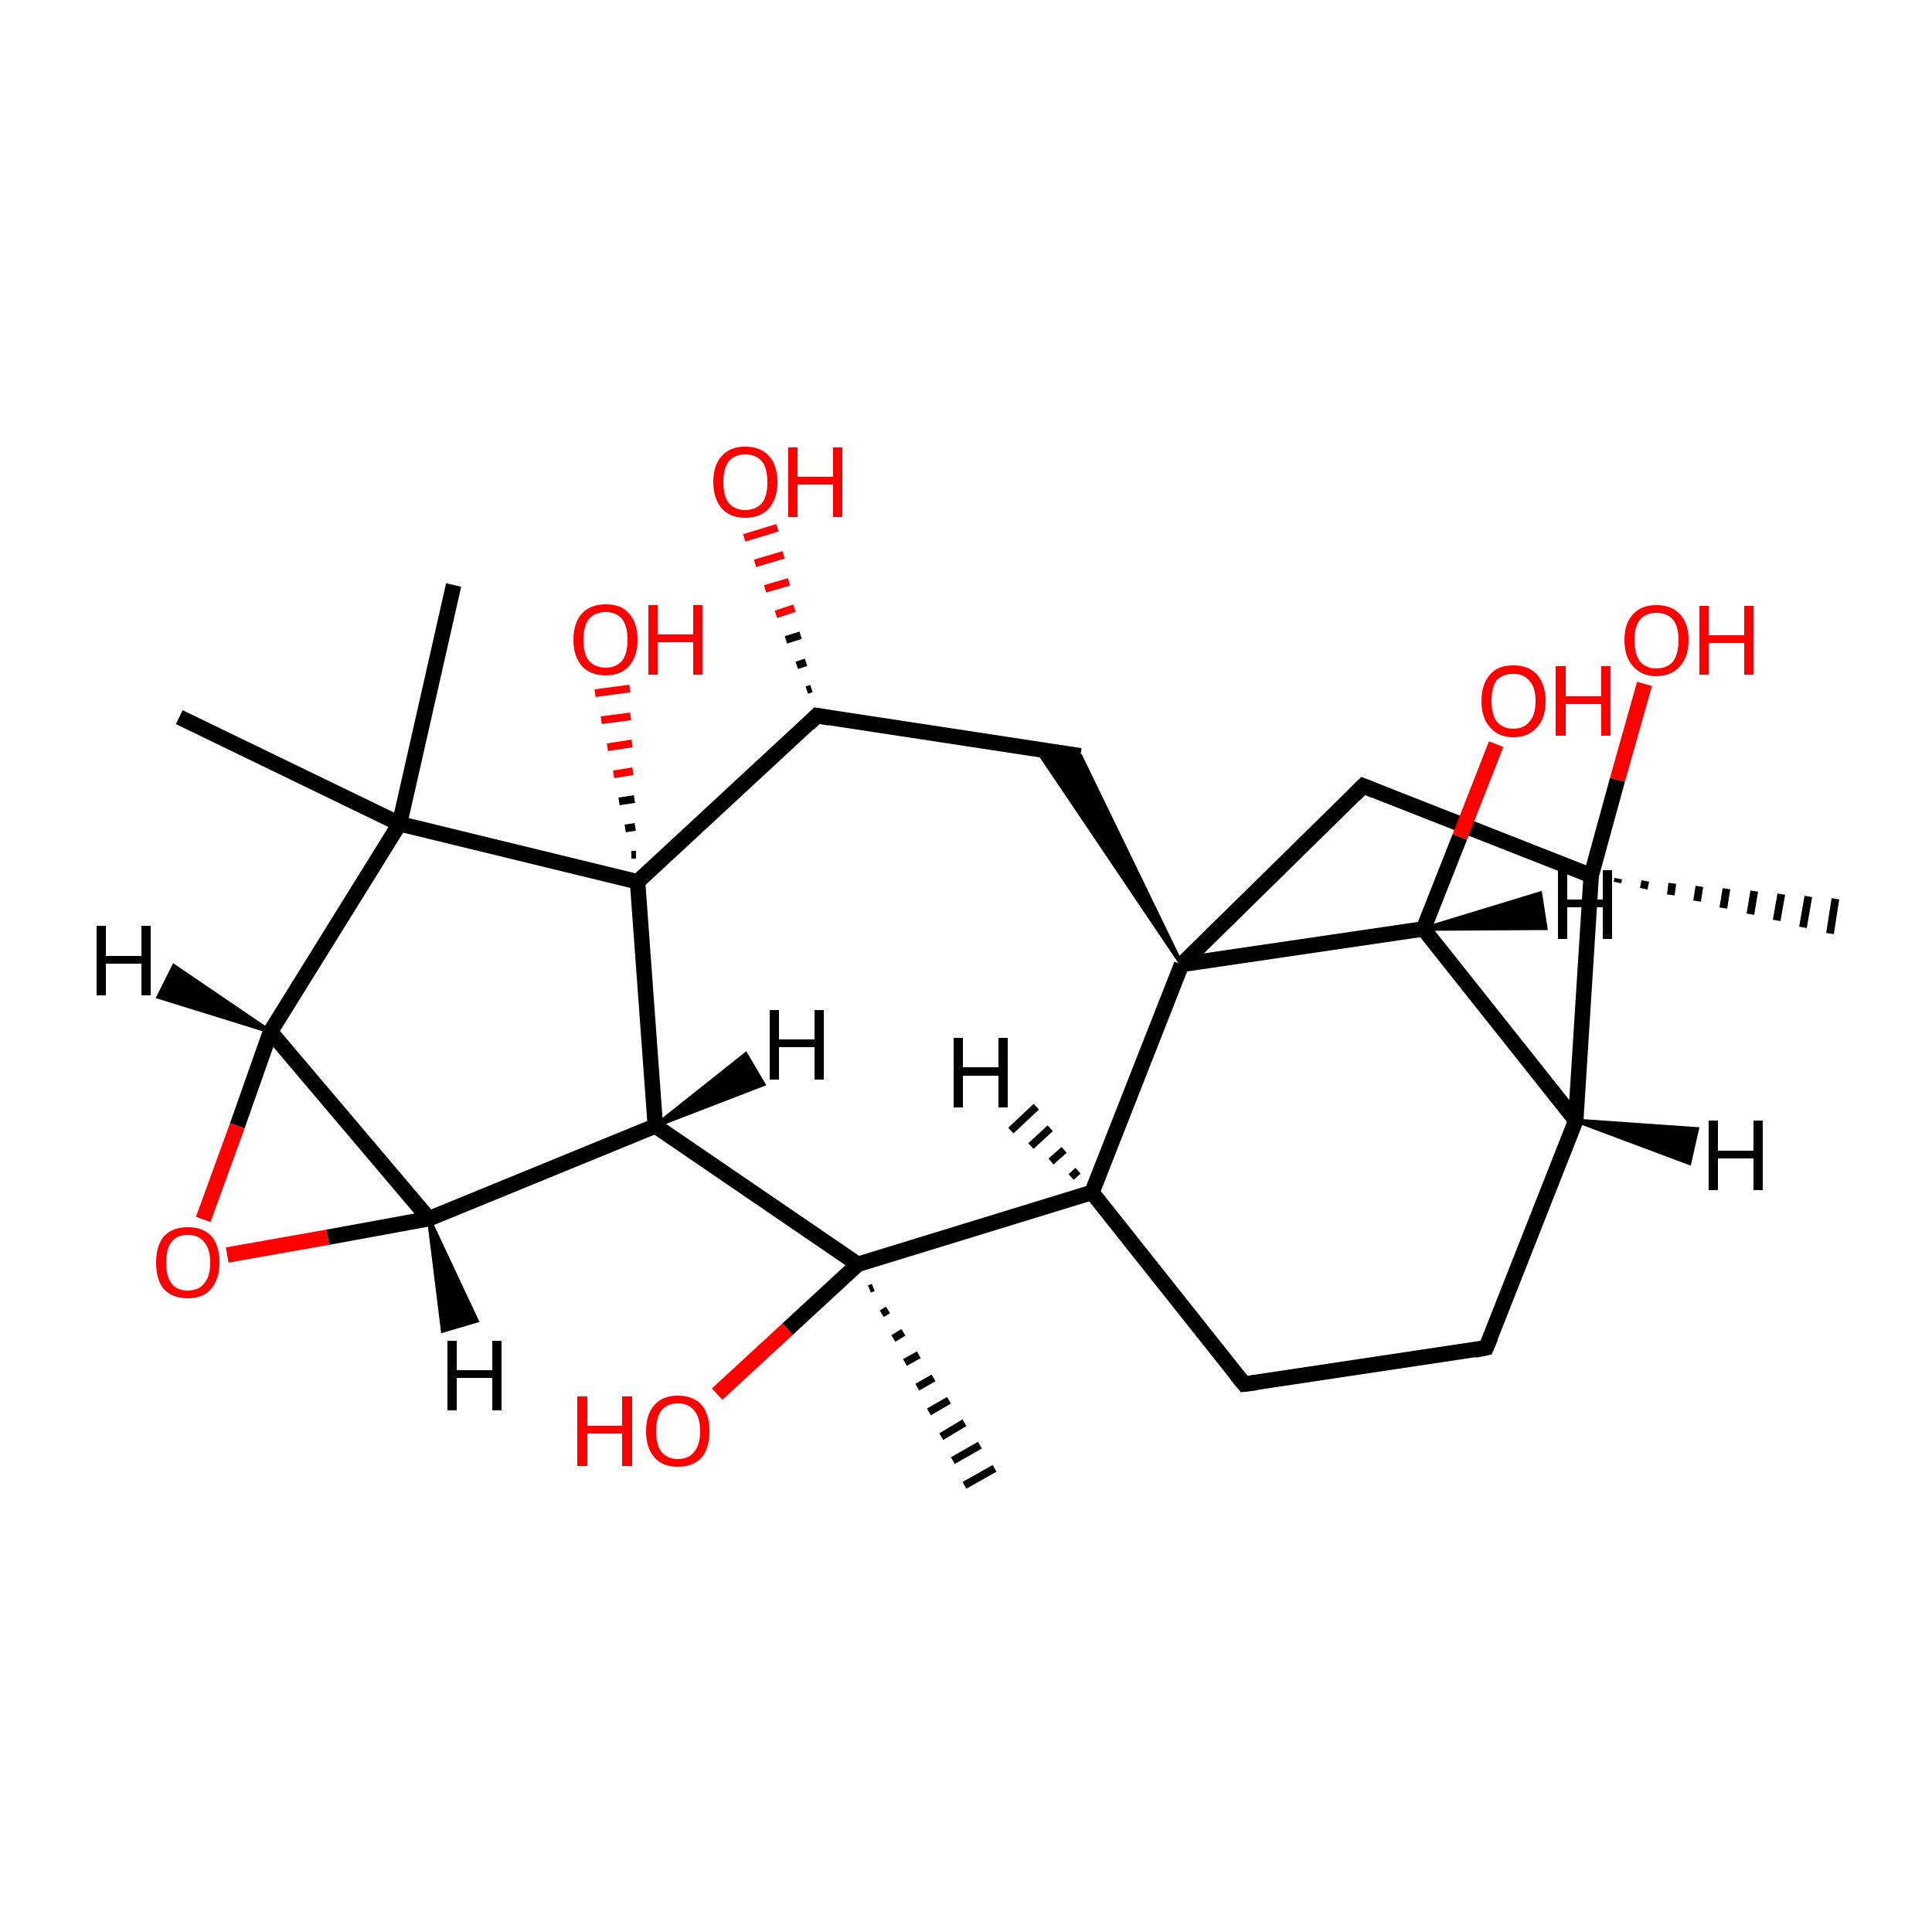 <?xml version='1.0' encoding='iso-8859-1'?>
<svg version='1.1' baseProfile='full'
              xmlns='http://www.w3.org/2000/svg'
                      xmlns:rdkit='http://www.rdkit.org/xml'
                      xmlns:xlink='http://www.w3.org/1999/xlink'
                  xml:space='preserve'
width='250px' height='250px' viewBox='0 0 250 250'>
<!-- END OF HEADER -->
<rect style='opacity:1.0;fill:#FFFFFF;stroke:none' width='250.0' height='250.0' x='0.0' y='0.0'> </rect>
<path class='bond-0 atom-0 atom-15' d='M 23.2,92.8 L 51.7,106.6' style='fill:none;fill-rule:evenodd;stroke:#000000;stroke-width:2.0px;stroke-linecap:butt;stroke-linejoin:miter;stroke-opacity:1' />
<path class='bond-1 atom-1 atom-15' d='M 58.7,75.7 L 51.7,106.6' style='fill:none;fill-rule:evenodd;stroke:#000000;stroke-width:2.0px;stroke-linecap:butt;stroke-linejoin:miter;stroke-opacity:1' />
<path class='bond-2 atom-16 atom-2' d='M 209.4,113.7 L 209.3,114.2' style='fill:none;fill-rule:evenodd;stroke:#000000;stroke-width:1.0px;stroke-linecap:butt;stroke-linejoin:miter;stroke-opacity:1' />
<path class='bond-2 atom-16 atom-2' d='M 212.9,114.0 L 212.7,115.0' style='fill:none;fill-rule:evenodd;stroke:#000000;stroke-width:1.0px;stroke-linecap:butt;stroke-linejoin:miter;stroke-opacity:1' />
<path class='bond-2 atom-16 atom-2' d='M 216.4,114.3 L 216.2,115.8' style='fill:none;fill-rule:evenodd;stroke:#000000;stroke-width:1.0px;stroke-linecap:butt;stroke-linejoin:miter;stroke-opacity:1' />
<path class='bond-2 atom-16 atom-2' d='M 219.9,114.7 L 219.6,116.6' style='fill:none;fill-rule:evenodd;stroke:#000000;stroke-width:1.0px;stroke-linecap:butt;stroke-linejoin:miter;stroke-opacity:1' />
<path class='bond-2 atom-16 atom-2' d='M 223.4,115.0 L 223.0,117.5' style='fill:none;fill-rule:evenodd;stroke:#000000;stroke-width:1.0px;stroke-linecap:butt;stroke-linejoin:miter;stroke-opacity:1' />
<path class='bond-2 atom-16 atom-2' d='M 227.0,115.3 L 226.5,118.3' style='fill:none;fill-rule:evenodd;stroke:#000000;stroke-width:1.0px;stroke-linecap:butt;stroke-linejoin:miter;stroke-opacity:1' />
<path class='bond-2 atom-16 atom-2' d='M 230.5,115.7 L 229.9,119.1' style='fill:none;fill-rule:evenodd;stroke:#000000;stroke-width:1.0px;stroke-linecap:butt;stroke-linejoin:miter;stroke-opacity:1' />
<path class='bond-2 atom-16 atom-2' d='M 234.0,116.0 L 233.3,120.0' style='fill:none;fill-rule:evenodd;stroke:#000000;stroke-width:1.0px;stroke-linecap:butt;stroke-linejoin:miter;stroke-opacity:1' />
<path class='bond-2 atom-16 atom-2' d='M 237.5,116.3 L 236.8,120.8' style='fill:none;fill-rule:evenodd;stroke:#000000;stroke-width:1.0px;stroke-linecap:butt;stroke-linejoin:miter;stroke-opacity:1' />
<path class='bond-3 atom-17 atom-3' d='M 113.0,166.6 L 112.5,166.8' style='fill:none;fill-rule:evenodd;stroke:#000000;stroke-width:1.0px;stroke-linecap:butt;stroke-linejoin:miter;stroke-opacity:1' />
<path class='bond-3 atom-17 atom-3' d='M 114.9,169.5 L 114.1,170.0' style='fill:none;fill-rule:evenodd;stroke:#000000;stroke-width:1.0px;stroke-linecap:butt;stroke-linejoin:miter;stroke-opacity:1' />
<path class='bond-3 atom-17 atom-3' d='M 116.9,172.4 L 115.6,173.2' style='fill:none;fill-rule:evenodd;stroke:#000000;stroke-width:1.0px;stroke-linecap:butt;stroke-linejoin:miter;stroke-opacity:1' />
<path class='bond-3 atom-17 atom-3' d='M 118.9,175.3 L 117.1,176.3' style='fill:none;fill-rule:evenodd;stroke:#000000;stroke-width:1.0px;stroke-linecap:butt;stroke-linejoin:miter;stroke-opacity:1' />
<path class='bond-3 atom-17 atom-3' d='M 120.8,178.3 L 118.7,179.5' style='fill:none;fill-rule:evenodd;stroke:#000000;stroke-width:1.0px;stroke-linecap:butt;stroke-linejoin:miter;stroke-opacity:1' />
<path class='bond-3 atom-17 atom-3' d='M 122.8,181.2 L 120.2,182.7' style='fill:none;fill-rule:evenodd;stroke:#000000;stroke-width:1.0px;stroke-linecap:butt;stroke-linejoin:miter;stroke-opacity:1' />
<path class='bond-3 atom-17 atom-3' d='M 124.8,184.1 L 121.8,185.9' style='fill:none;fill-rule:evenodd;stroke:#000000;stroke-width:1.0px;stroke-linecap:butt;stroke-linejoin:miter;stroke-opacity:1' />
<path class='bond-3 atom-17 atom-3' d='M 126.8,187.0 L 123.3,189.0' style='fill:none;fill-rule:evenodd;stroke:#000000;stroke-width:1.0px;stroke-linecap:butt;stroke-linejoin:miter;stroke-opacity:1' />
<path class='bond-3 atom-17 atom-3' d='M 128.7,190.0 L 124.8,192.2' style='fill:none;fill-rule:evenodd;stroke:#000000;stroke-width:1.0px;stroke-linecap:butt;stroke-linejoin:miter;stroke-opacity:1' />
<path class='bond-4 atom-4 atom-5' d='M 192.3,174.4 L 161.0,179.1' style='fill:none;fill-rule:evenodd;stroke:#000000;stroke-width:2.0px;stroke-linecap:butt;stroke-linejoin:miter;stroke-opacity:1' />
<path class='bond-5 atom-4 atom-8' d='M 192.3,174.4 L 203.9,145.0' style='fill:none;fill-rule:evenodd;stroke:#000000;stroke-width:2.0px;stroke-linecap:butt;stroke-linejoin:miter;stroke-opacity:1' />
<path class='bond-6 atom-5 atom-9' d='M 161.0,179.1 L 141.3,154.3' style='fill:none;fill-rule:evenodd;stroke:#000000;stroke-width:2.0px;stroke-linecap:butt;stroke-linejoin:miter;stroke-opacity:1' />
<path class='bond-7 atom-6 atom-10' d='M 139.8,97.8 L 105.7,92.6' style='fill:none;fill-rule:evenodd;stroke:#000000;stroke-width:2.0px;stroke-linecap:butt;stroke-linejoin:miter;stroke-opacity:1' />
<path class='bond-8 atom-18 atom-6' d='M 152.9,124.8 L 134.1,96.9 L 139.8,97.8 Z' style='fill:#000000;fill-rule:evenodd;fill-opacity:1;stroke:#000000;stroke-width:0.5px;stroke-linecap:butt;stroke-linejoin:miter;stroke-opacity:1;' />
<path class='bond-9 atom-7 atom-16' d='M 176.4,101.7 L 205.9,113.3' style='fill:none;fill-rule:evenodd;stroke:#000000;stroke-width:2.0px;stroke-linecap:butt;stroke-linejoin:miter;stroke-opacity:1' />
<path class='bond-10 atom-7 atom-18' d='M 176.4,101.7 L 152.9,124.8' style='fill:none;fill-rule:evenodd;stroke:#000000;stroke-width:2.0px;stroke-linecap:butt;stroke-linejoin:miter;stroke-opacity:1' />
<path class='bond-11 atom-8 atom-13' d='M 203.9,145.0 L 184.2,120.2' style='fill:none;fill-rule:evenodd;stroke:#000000;stroke-width:2.0px;stroke-linecap:butt;stroke-linejoin:miter;stroke-opacity:1' />
<path class='bond-12 atom-8 atom-16' d='M 203.9,145.0 L 205.9,113.3' style='fill:none;fill-rule:evenodd;stroke:#000000;stroke-width:2.0px;stroke-linecap:butt;stroke-linejoin:miter;stroke-opacity:1' />
<path class='bond-13 atom-9 atom-17' d='M 141.3,154.3 L 111.0,163.6' style='fill:none;fill-rule:evenodd;stroke:#000000;stroke-width:2.0px;stroke-linecap:butt;stroke-linejoin:miter;stroke-opacity:1' />
<path class='bond-14 atom-9 atom-18' d='M 141.3,154.3 L 152.9,124.8' style='fill:none;fill-rule:evenodd;stroke:#000000;stroke-width:2.0px;stroke-linecap:butt;stroke-linejoin:miter;stroke-opacity:1' />
<path class='bond-15 atom-10 atom-19' d='M 105.7,92.6 L 82.5,114.1' style='fill:none;fill-rule:evenodd;stroke:#000000;stroke-width:2.0px;stroke-linecap:butt;stroke-linejoin:miter;stroke-opacity:1' />
<path class='bond-16 atom-10 atom-20' d='M 104.4,89.3 L 105.0,89.1' style='fill:none;fill-rule:evenodd;stroke:#000000;stroke-width:1.0px;stroke-linecap:butt;stroke-linejoin:miter;stroke-opacity:1' />
<path class='bond-16 atom-10 atom-20' d='M 103.1,86.1 L 104.3,85.7' style='fill:none;fill-rule:evenodd;stroke:#000000;stroke-width:1.0px;stroke-linecap:butt;stroke-linejoin:miter;stroke-opacity:1' />
<path class='bond-16 atom-10 atom-20' d='M 101.7,82.8 L 103.6,82.2' style='fill:none;fill-rule:evenodd;stroke:#000000;stroke-width:1.0px;stroke-linecap:butt;stroke-linejoin:miter;stroke-opacity:1' />
<path class='bond-16 atom-10 atom-20' d='M 100.4,79.5 L 102.8,78.7' style='fill:none;fill-rule:evenodd;stroke:#FF0000;stroke-width:1.0px;stroke-linecap:butt;stroke-linejoin:miter;stroke-opacity:1' />
<path class='bond-16 atom-10 atom-20' d='M 99.0,76.2 L 102.1,75.3' style='fill:none;fill-rule:evenodd;stroke:#FF0000;stroke-width:1.0px;stroke-linecap:butt;stroke-linejoin:miter;stroke-opacity:1' />
<path class='bond-16 atom-10 atom-20' d='M 97.7,72.9 L 101.4,71.8' style='fill:none;fill-rule:evenodd;stroke:#FF0000;stroke-width:1.0px;stroke-linecap:butt;stroke-linejoin:miter;stroke-opacity:1' />
<path class='bond-16 atom-10 atom-20' d='M 96.3,69.6 L 100.6,68.3' style='fill:none;fill-rule:evenodd;stroke:#FF0000;stroke-width:1.0px;stroke-linecap:butt;stroke-linejoin:miter;stroke-opacity:1' />
<path class='bond-17 atom-11 atom-12' d='M 55.5,157.7 L 84.8,145.7' style='fill:none;fill-rule:evenodd;stroke:#000000;stroke-width:2.0px;stroke-linecap:butt;stroke-linejoin:miter;stroke-opacity:1' />
<path class='bond-18 atom-11 atom-14' d='M 55.5,157.7 L 35.0,133.5' style='fill:none;fill-rule:evenodd;stroke:#000000;stroke-width:2.0px;stroke-linecap:butt;stroke-linejoin:miter;stroke-opacity:1' />
<path class='bond-19 atom-11 atom-25' d='M 55.5,157.7 L 42.4,160.1' style='fill:none;fill-rule:evenodd;stroke:#000000;stroke-width:2.0px;stroke-linecap:butt;stroke-linejoin:miter;stroke-opacity:1' />
<path class='bond-19 atom-11 atom-25' d='M 42.4,160.1 L 29.4,162.4' style='fill:none;fill-rule:evenodd;stroke:#FF0000;stroke-width:2.0px;stroke-linecap:butt;stroke-linejoin:miter;stroke-opacity:1' />
<path class='bond-20 atom-12 atom-17' d='M 84.8,145.7 L 111.0,163.6' style='fill:none;fill-rule:evenodd;stroke:#000000;stroke-width:2.0px;stroke-linecap:butt;stroke-linejoin:miter;stroke-opacity:1' />
<path class='bond-21 atom-12 atom-19' d='M 84.8,145.7 L 82.5,114.1' style='fill:none;fill-rule:evenodd;stroke:#000000;stroke-width:2.0px;stroke-linecap:butt;stroke-linejoin:miter;stroke-opacity:1' />
<path class='bond-22 atom-13 atom-18' d='M 184.2,120.2 L 152.9,124.8' style='fill:none;fill-rule:evenodd;stroke:#000000;stroke-width:2.0px;stroke-linecap:butt;stroke-linejoin:miter;stroke-opacity:1' />
<path class='bond-23 atom-13 atom-21' d='M 184.2,120.2 L 188.9,108.3' style='fill:none;fill-rule:evenodd;stroke:#000000;stroke-width:2.0px;stroke-linecap:butt;stroke-linejoin:miter;stroke-opacity:1' />
<path class='bond-23 atom-13 atom-21' d='M 188.9,108.3 L 193.6,96.3' style='fill:none;fill-rule:evenodd;stroke:#FF0000;stroke-width:2.0px;stroke-linecap:butt;stroke-linejoin:miter;stroke-opacity:1' />
<path class='bond-24 atom-14 atom-15' d='M 35.0,133.5 L 51.7,106.6' style='fill:none;fill-rule:evenodd;stroke:#000000;stroke-width:2.0px;stroke-linecap:butt;stroke-linejoin:miter;stroke-opacity:1' />
<path class='bond-25 atom-14 atom-25' d='M 35.0,133.5 L 30.7,145.7' style='fill:none;fill-rule:evenodd;stroke:#000000;stroke-width:2.0px;stroke-linecap:butt;stroke-linejoin:miter;stroke-opacity:1' />
<path class='bond-25 atom-14 atom-25' d='M 30.7,145.7 L 26.3,157.8' style='fill:none;fill-rule:evenodd;stroke:#FF0000;stroke-width:2.0px;stroke-linecap:butt;stroke-linejoin:miter;stroke-opacity:1' />
<path class='bond-26 atom-15 atom-19' d='M 51.7,106.6 L 82.5,114.1' style='fill:none;fill-rule:evenodd;stroke:#000000;stroke-width:2.0px;stroke-linecap:butt;stroke-linejoin:miter;stroke-opacity:1' />
<path class='bond-27 atom-16 atom-22' d='M 205.9,113.3 L 209.3,100.9' style='fill:none;fill-rule:evenodd;stroke:#000000;stroke-width:2.0px;stroke-linecap:butt;stroke-linejoin:miter;stroke-opacity:1' />
<path class='bond-27 atom-16 atom-22' d='M 209.3,100.9 L 212.8,88.5' style='fill:none;fill-rule:evenodd;stroke:#FF0000;stroke-width:2.0px;stroke-linecap:butt;stroke-linejoin:miter;stroke-opacity:1' />
<path class='bond-28 atom-17 atom-23' d='M 111.0,163.6 L 101.9,172.0' style='fill:none;fill-rule:evenodd;stroke:#000000;stroke-width:2.0px;stroke-linecap:butt;stroke-linejoin:miter;stroke-opacity:1' />
<path class='bond-28 atom-17 atom-23' d='M 101.9,172.0 L 92.8,180.4' style='fill:none;fill-rule:evenodd;stroke:#FF0000;stroke-width:2.0px;stroke-linecap:butt;stroke-linejoin:miter;stroke-opacity:1' />
<path class='bond-29 atom-19 atom-24' d='M 81.7,110.6 L 82.3,110.6' style='fill:none;fill-rule:evenodd;stroke:#000000;stroke-width:1.0px;stroke-linecap:butt;stroke-linejoin:miter;stroke-opacity:1' />
<path class='bond-29 atom-19 atom-24' d='M 80.9,107.2 L 82.2,107.0' style='fill:none;fill-rule:evenodd;stroke:#000000;stroke-width:1.0px;stroke-linecap:butt;stroke-linejoin:miter;stroke-opacity:1' />
<path class='bond-29 atom-19 atom-24' d='M 80.1,103.7 L 82.1,103.4' style='fill:none;fill-rule:evenodd;stroke:#000000;stroke-width:1.0px;stroke-linecap:butt;stroke-linejoin:miter;stroke-opacity:1' />
<path class='bond-29 atom-19 atom-24' d='M 79.4,100.2 L 81.9,99.8' style='fill:none;fill-rule:evenodd;stroke:#FF0000;stroke-width:1.0px;stroke-linecap:butt;stroke-linejoin:miter;stroke-opacity:1' />
<path class='bond-29 atom-19 atom-24' d='M 78.6,96.7 L 81.8,96.2' style='fill:none;fill-rule:evenodd;stroke:#FF0000;stroke-width:1.0px;stroke-linecap:butt;stroke-linejoin:miter;stroke-opacity:1' />
<path class='bond-29 atom-19 atom-24' d='M 77.8,93.2 L 81.6,92.7' style='fill:none;fill-rule:evenodd;stroke:#FF0000;stroke-width:1.0px;stroke-linecap:butt;stroke-linejoin:miter;stroke-opacity:1' />
<path class='bond-29 atom-19 atom-24' d='M 77.0,89.7 L 81.5,89.1' style='fill:none;fill-rule:evenodd;stroke:#FF0000;stroke-width:1.0px;stroke-linecap:butt;stroke-linejoin:miter;stroke-opacity:1' />
<path class='bond-30 atom-8 atom-26' d='M 203.9,145.0 L 219.6,146.1 L 218.6,150.5 Z' style='fill:#000000;fill-rule:evenodd;fill-opacity:1;stroke:#000000;stroke-width:0.5px;stroke-linecap:butt;stroke-linejoin:miter;stroke-opacity:1;' />
<path class='bond-31 atom-9 atom-27' d='M 138.6,152.3 L 139.5,151.5' style='fill:none;fill-rule:evenodd;stroke:#000000;stroke-width:1.0px;stroke-linecap:butt;stroke-linejoin:miter;stroke-opacity:1' />
<path class='bond-31 atom-9 atom-27' d='M 136.0,150.3 L 137.7,148.8' style='fill:none;fill-rule:evenodd;stroke:#000000;stroke-width:1.0px;stroke-linecap:butt;stroke-linejoin:miter;stroke-opacity:1' />
<path class='bond-31 atom-9 atom-27' d='M 133.4,148.3 L 135.9,146.0' style='fill:none;fill-rule:evenodd;stroke:#000000;stroke-width:1.0px;stroke-linecap:butt;stroke-linejoin:miter;stroke-opacity:1' />
<path class='bond-31 atom-9 atom-27' d='M 130.8,146.3 L 134.1,143.2' style='fill:none;fill-rule:evenodd;stroke:#000000;stroke-width:1.0px;stroke-linecap:butt;stroke-linejoin:miter;stroke-opacity:1' />
<path class='bond-32 atom-11 atom-28' d='M 55.5,157.7 L 61.7,170.9 L 57.3,172.2 Z' style='fill:#000000;fill-rule:evenodd;fill-opacity:1;stroke:#000000;stroke-width:0.5px;stroke-linecap:butt;stroke-linejoin:miter;stroke-opacity:1;' />
<path class='bond-33 atom-12 atom-29' d='M 84.8,145.7 L 96.5,136.4 L 98.8,140.3 Z' style='fill:#000000;fill-rule:evenodd;fill-opacity:1;stroke:#000000;stroke-width:0.5px;stroke-linecap:butt;stroke-linejoin:miter;stroke-opacity:1;' />
<path class='bond-34 atom-13 atom-30' d='M 184.2,120.2 L 199.3,115.6 L 200.0,120.1 Z' style='fill:#000000;fill-rule:evenodd;fill-opacity:1;stroke:#000000;stroke-width:0.5px;stroke-linecap:butt;stroke-linejoin:miter;stroke-opacity:1;' />
<path class='bond-35 atom-14 atom-31' d='M 35.0,133.5 L 20.5,129.0 L 22.5,125.0 Z' style='fill:#000000;fill-rule:evenodd;fill-opacity:1;stroke:#000000;stroke-width:0.5px;stroke-linecap:butt;stroke-linejoin:miter;stroke-opacity:1;' />
<path d='M 190.8,174.7 L 192.3,174.4 L 192.9,173.0' style='fill:none;stroke:#000000;stroke-width:2.0px;stroke-linecap:butt;stroke-linejoin:miter;stroke-opacity:1;' />
<path d='M 162.6,178.9 L 161.0,179.1 L 160.0,177.9' style='fill:none;stroke:#000000;stroke-width:2.0px;stroke-linecap:butt;stroke-linejoin:miter;stroke-opacity:1;' />
<path d='M 177.9,102.3 L 176.4,101.7 L 175.2,102.9' style='fill:none;stroke:#000000;stroke-width:2.0px;stroke-linecap:butt;stroke-linejoin:miter;stroke-opacity:1;' />
<path d='M 107.4,92.9 L 105.7,92.6 L 104.6,93.7' style='fill:none;stroke:#000000;stroke-width:2.0px;stroke-linecap:butt;stroke-linejoin:miter;stroke-opacity:1;' />
<path class='atom-20' d='M 92.3 62.4
Q 92.3 60.2, 93.4 59.0
Q 94.5 57.8, 96.4 57.8
Q 98.4 57.8, 99.5 59.0
Q 100.6 60.2, 100.6 62.4
Q 100.6 64.5, 99.5 65.8
Q 98.4 67.0, 96.4 67.0
Q 94.5 67.0, 93.4 65.8
Q 92.3 64.5, 92.3 62.4
M 96.4 66.0
Q 97.8 66.0, 98.6 65.1
Q 99.3 64.2, 99.3 62.4
Q 99.3 60.6, 98.6 59.7
Q 97.8 58.8, 96.4 58.8
Q 95.1 58.8, 94.3 59.7
Q 93.6 60.6, 93.6 62.4
Q 93.6 64.2, 94.3 65.1
Q 95.1 66.0, 96.4 66.0
' fill='#FF0000'/>
<path class='atom-20' d='M 102.0 57.9
L 103.2 57.9
L 103.2 61.7
L 107.8 61.7
L 107.8 57.9
L 109.0 57.9
L 109.0 66.9
L 107.8 66.9
L 107.8 62.7
L 103.2 62.7
L 103.2 66.9
L 102.0 66.9
L 102.0 57.9
' fill='#FF0000'/>
<path class='atom-21' d='M 191.7 90.7
Q 191.7 88.6, 192.8 87.3
Q 193.8 86.1, 195.8 86.1
Q 197.8 86.1, 198.9 87.3
Q 200.0 88.6, 200.0 90.7
Q 200.0 92.9, 198.9 94.1
Q 197.8 95.4, 195.8 95.4
Q 193.9 95.4, 192.8 94.1
Q 191.7 92.9, 191.7 90.7
M 195.8 94.3
Q 197.2 94.3, 197.9 93.4
Q 198.7 92.5, 198.7 90.7
Q 198.7 88.9, 197.9 88.1
Q 197.2 87.2, 195.8 87.2
Q 194.5 87.2, 193.7 88.0
Q 193.0 88.9, 193.0 90.7
Q 193.0 92.5, 193.7 93.4
Q 194.5 94.3, 195.8 94.3
' fill='#FF0000'/>
<path class='atom-21' d='M 201.3 86.2
L 202.6 86.2
L 202.6 90.1
L 207.2 90.1
L 207.2 86.2
L 208.4 86.2
L 208.4 95.2
L 207.2 95.2
L 207.2 91.1
L 202.6 91.1
L 202.6 95.2
L 201.3 95.2
L 201.3 86.2
' fill='#FF0000'/>
<path class='atom-22' d='M 210.2 82.8
Q 210.2 80.7, 211.3 79.5
Q 212.4 78.3, 214.3 78.3
Q 216.3 78.3, 217.4 79.5
Q 218.5 80.7, 218.5 82.8
Q 218.5 85.0, 217.4 86.2
Q 216.3 87.5, 214.3 87.5
Q 212.4 87.5, 211.3 86.2
Q 210.2 85.0, 210.2 82.8
M 214.3 86.5
Q 215.7 86.5, 216.5 85.6
Q 217.2 84.6, 217.2 82.8
Q 217.2 81.1, 216.5 80.2
Q 215.7 79.3, 214.3 79.3
Q 213.0 79.3, 212.2 80.2
Q 211.5 81.1, 211.5 82.8
Q 211.5 84.6, 212.2 85.6
Q 213.0 86.5, 214.3 86.5
' fill='#FF0000'/>
<path class='atom-22' d='M 219.9 78.4
L 221.1 78.4
L 221.1 82.2
L 225.7 82.2
L 225.7 78.4
L 226.9 78.4
L 226.9 87.3
L 225.7 87.3
L 225.7 83.2
L 221.1 83.2
L 221.1 87.3
L 219.9 87.3
L 219.9 78.4
' fill='#FF0000'/>
<path class='atom-23' d='M 74.7 180.7
L 76.0 180.7
L 76.0 184.5
L 80.5 184.5
L 80.5 180.7
L 81.8 180.7
L 81.8 189.7
L 80.5 189.7
L 80.5 185.5
L 76.0 185.5
L 76.0 189.7
L 74.7 189.7
L 74.7 180.7
' fill='#FF0000'/>
<path class='atom-23' d='M 83.6 185.2
Q 83.6 183.0, 84.7 181.8
Q 85.7 180.6, 87.7 180.6
Q 89.7 180.6, 90.8 181.8
Q 91.8 183.0, 91.8 185.2
Q 91.8 187.4, 90.8 188.6
Q 89.7 189.8, 87.7 189.8
Q 85.7 189.8, 84.7 188.6
Q 83.6 187.4, 83.6 185.2
M 87.7 188.8
Q 89.1 188.8, 89.8 187.9
Q 90.6 187.0, 90.6 185.2
Q 90.6 183.4, 89.8 182.5
Q 89.1 181.6, 87.7 181.6
Q 86.4 181.6, 85.6 182.5
Q 84.9 183.4, 84.9 185.2
Q 84.9 187.0, 85.6 187.9
Q 86.4 188.8, 87.7 188.8
' fill='#FF0000'/>
<path class='atom-24' d='M 74.2 82.8
Q 74.2 80.6, 75.3 79.4
Q 76.4 78.2, 78.4 78.2
Q 80.4 78.2, 81.4 79.4
Q 82.5 80.6, 82.5 82.8
Q 82.5 84.9, 81.4 86.2
Q 80.3 87.4, 78.4 87.4
Q 76.4 87.4, 75.3 86.2
Q 74.2 84.9, 74.2 82.8
M 78.4 86.4
Q 79.7 86.4, 80.5 85.5
Q 81.2 84.6, 81.2 82.8
Q 81.2 81.0, 80.5 80.1
Q 79.7 79.2, 78.4 79.2
Q 77.0 79.2, 76.2 80.1
Q 75.5 81.0, 75.5 82.8
Q 75.5 84.6, 76.2 85.5
Q 77.0 86.4, 78.4 86.4
' fill='#FF0000'/>
<path class='atom-24' d='M 83.9 78.3
L 85.1 78.3
L 85.1 82.1
L 89.7 82.1
L 89.7 78.3
L 90.9 78.3
L 90.9 87.3
L 89.7 87.3
L 89.7 83.1
L 85.1 83.1
L 85.1 87.3
L 83.9 87.3
L 83.9 78.3
' fill='#FF0000'/>
<path class='atom-25' d='M 20.2 163.4
Q 20.2 161.2, 21.2 160.0
Q 22.3 158.8, 24.3 158.8
Q 26.3 158.8, 27.4 160.0
Q 28.4 161.2, 28.4 163.4
Q 28.4 165.5, 27.3 166.8
Q 26.3 168.0, 24.3 168.0
Q 22.3 168.0, 21.2 166.8
Q 20.2 165.6, 20.2 163.4
M 24.3 167.0
Q 25.7 167.0, 26.4 166.1
Q 27.2 165.2, 27.2 163.4
Q 27.2 161.6, 26.4 160.7
Q 25.7 159.8, 24.3 159.8
Q 22.9 159.8, 22.2 160.7
Q 21.5 161.6, 21.5 163.4
Q 21.5 165.2, 22.2 166.1
Q 22.9 167.0, 24.3 167.0
' fill='#FF0000'/>
<path class='atom-26' d='M 221.1 145.0
L 222.3 145.0
L 222.3 148.9
L 226.9 148.9
L 226.9 145.0
L 228.1 145.0
L 228.1 154.0
L 226.9 154.0
L 226.9 149.9
L 222.3 149.9
L 222.3 154.0
L 221.1 154.0
L 221.1 145.0
' fill='#000000'/>
<path class='atom-27' d='M 123.4 134.3
L 124.6 134.3
L 124.6 138.1
L 129.2 138.1
L 129.2 134.3
L 130.4 134.3
L 130.4 143.3
L 129.2 143.3
L 129.2 139.2
L 124.6 139.2
L 124.6 143.3
L 123.4 143.3
L 123.4 134.3
' fill='#000000'/>
<path class='atom-28' d='M 57.9 173.5
L 59.1 173.5
L 59.1 177.3
L 63.7 177.3
L 63.7 173.5
L 64.9 173.5
L 64.9 182.5
L 63.7 182.5
L 63.7 178.3
L 59.1 178.3
L 59.1 182.5
L 57.9 182.5
L 57.9 173.5
' fill='#000000'/>
<path class='atom-29' d='M 99.6 130.7
L 100.8 130.7
L 100.8 134.5
L 105.4 134.5
L 105.4 130.7
L 106.6 130.7
L 106.6 139.7
L 105.4 139.7
L 105.4 135.5
L 100.8 135.5
L 100.8 139.7
L 99.6 139.7
L 99.6 130.7
' fill='#000000'/>
<path class='atom-30' d='M 201.6 112.6
L 202.8 112.6
L 202.8 116.4
L 207.4 116.4
L 207.4 112.6
L 208.6 112.6
L 208.6 121.5
L 207.4 121.5
L 207.4 117.4
L 202.8 117.4
L 202.8 121.5
L 201.6 121.5
L 201.6 112.6
' fill='#000000'/>
<path class='atom-31' d='M 12.5 119.8
L 13.7 119.8
L 13.7 123.7
L 18.3 123.7
L 18.3 119.8
L 19.5 119.8
L 19.5 128.8
L 18.3 128.8
L 18.3 124.7
L 13.7 124.7
L 13.7 128.8
L 12.5 128.8
L 12.5 119.8
' fill='#000000'/>
</svg>
